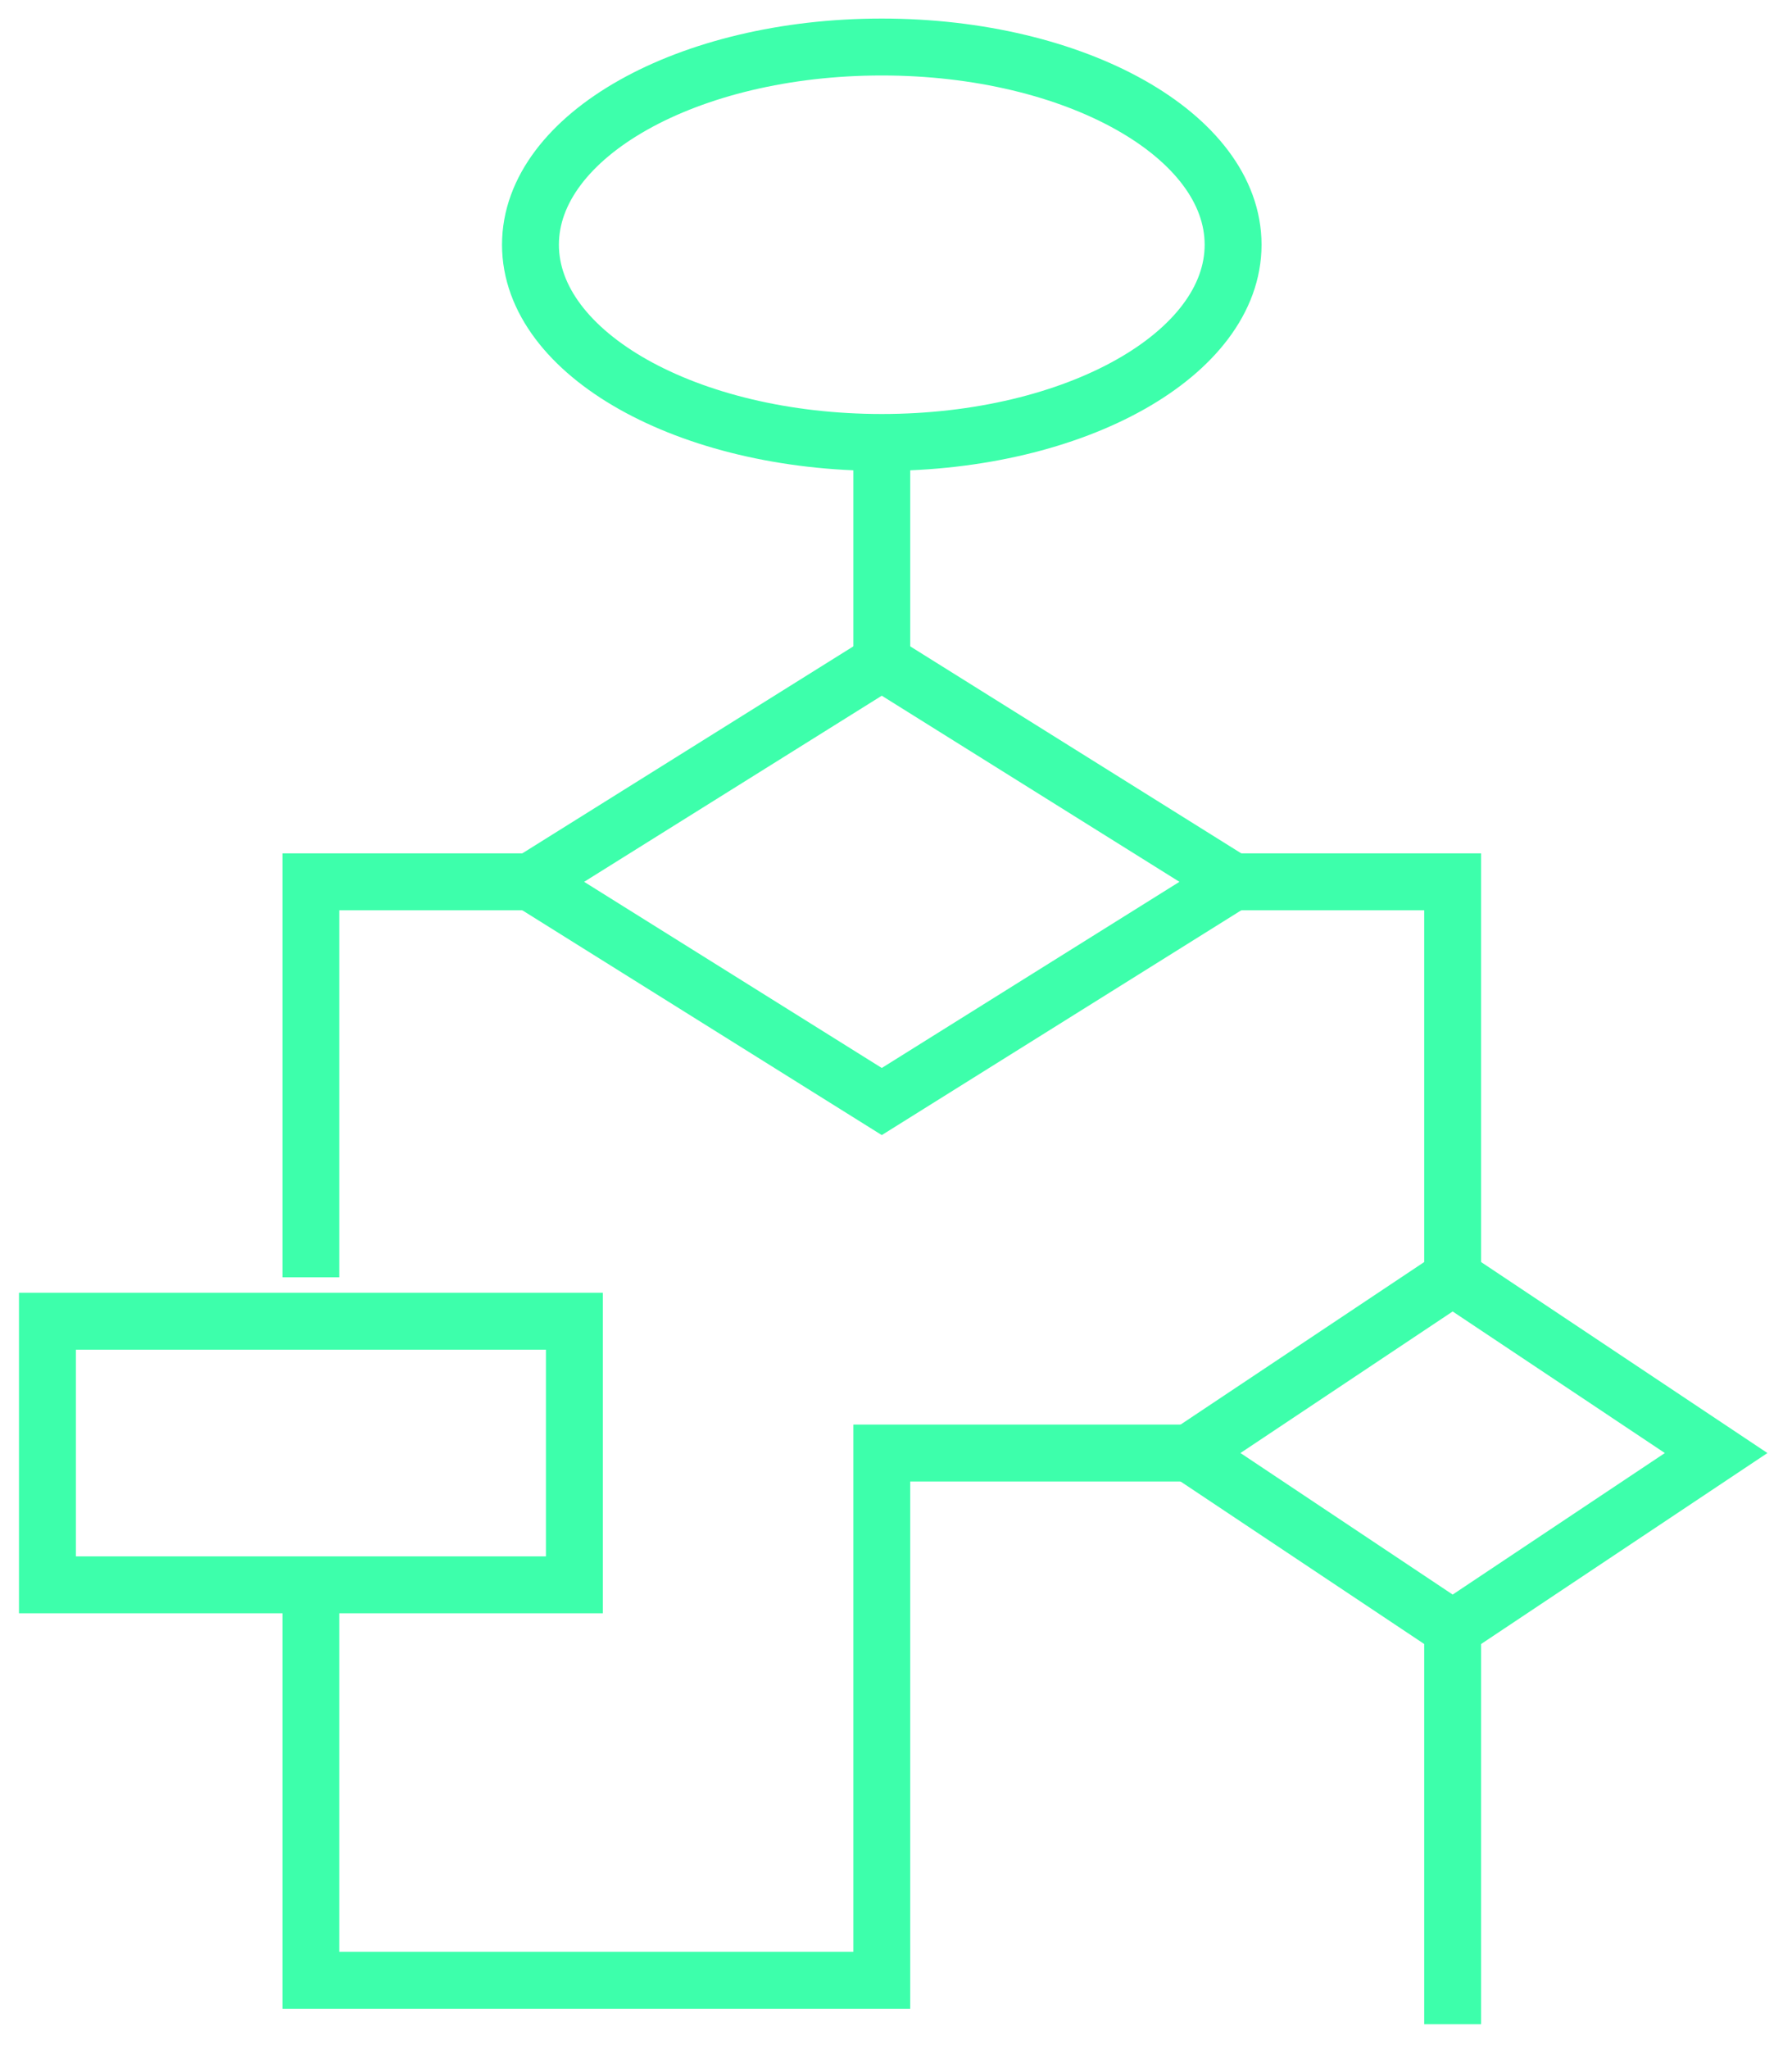 <svg width="63" height="72" viewBox="0 0 63 72" fill="none" xmlns="http://www.w3.org/2000/svg">
<g id="Group">
<path id="Vector" d="M31 38.705L18.649 30.985L31 23.266L43.351 30.985L31 38.705Z" stroke="#3DFFAB" stroke-width="2" stroke-miterlimit="10"/>
<path id="Vector_2" d="M51.07 57.231L41.807 51.056L51.07 44.88L60.333 51.056L51.07 57.231Z" stroke="#3DFFAB" stroke-width="2" stroke-miterlimit="10"/>
<path id="Vector_3" d="M20.193 46.424H1.667V55.687H20.193V46.424Z" stroke="#3DFFAB" stroke-width="2" stroke-miterlimit="10"/>
<path id="Vector_4" d="M43.351 30.985H51.07V44.88" stroke="#3DFFAB" stroke-width="2" stroke-miterlimit="10"/>
<path id="Vector_5" d="M18.649 30.985H10.93V44.88" stroke="#3DFFAB" stroke-width="2" stroke-miterlimit="10"/>
<path id="Vector_6" d="M10.93 55.687V69.582H31V51.056H41.807" stroke="#3DFFAB" stroke-width="2" stroke-miterlimit="10"/>
<path id="Vector_7" d="M51.07 57.231V71.126" stroke="#3DFFAB" stroke-width="2" stroke-miterlimit="10"/>
<path id="Vector_8" d="M31 15.547C37.821 15.547 43.351 12.436 43.351 8.599C43.351 4.762 37.821 1.652 31 1.652C24.179 1.652 18.649 4.762 18.649 8.599C18.649 12.436 24.179 15.547 31 15.547Z" stroke="#3DFFAB" stroke-width="2" stroke-miterlimit="10"/>
<path id="Vector_9" d="M31 15.547V23.266" stroke="#3DFFAB" stroke-width="2" stroke-miterlimit="10"/>
</g>
</svg>
